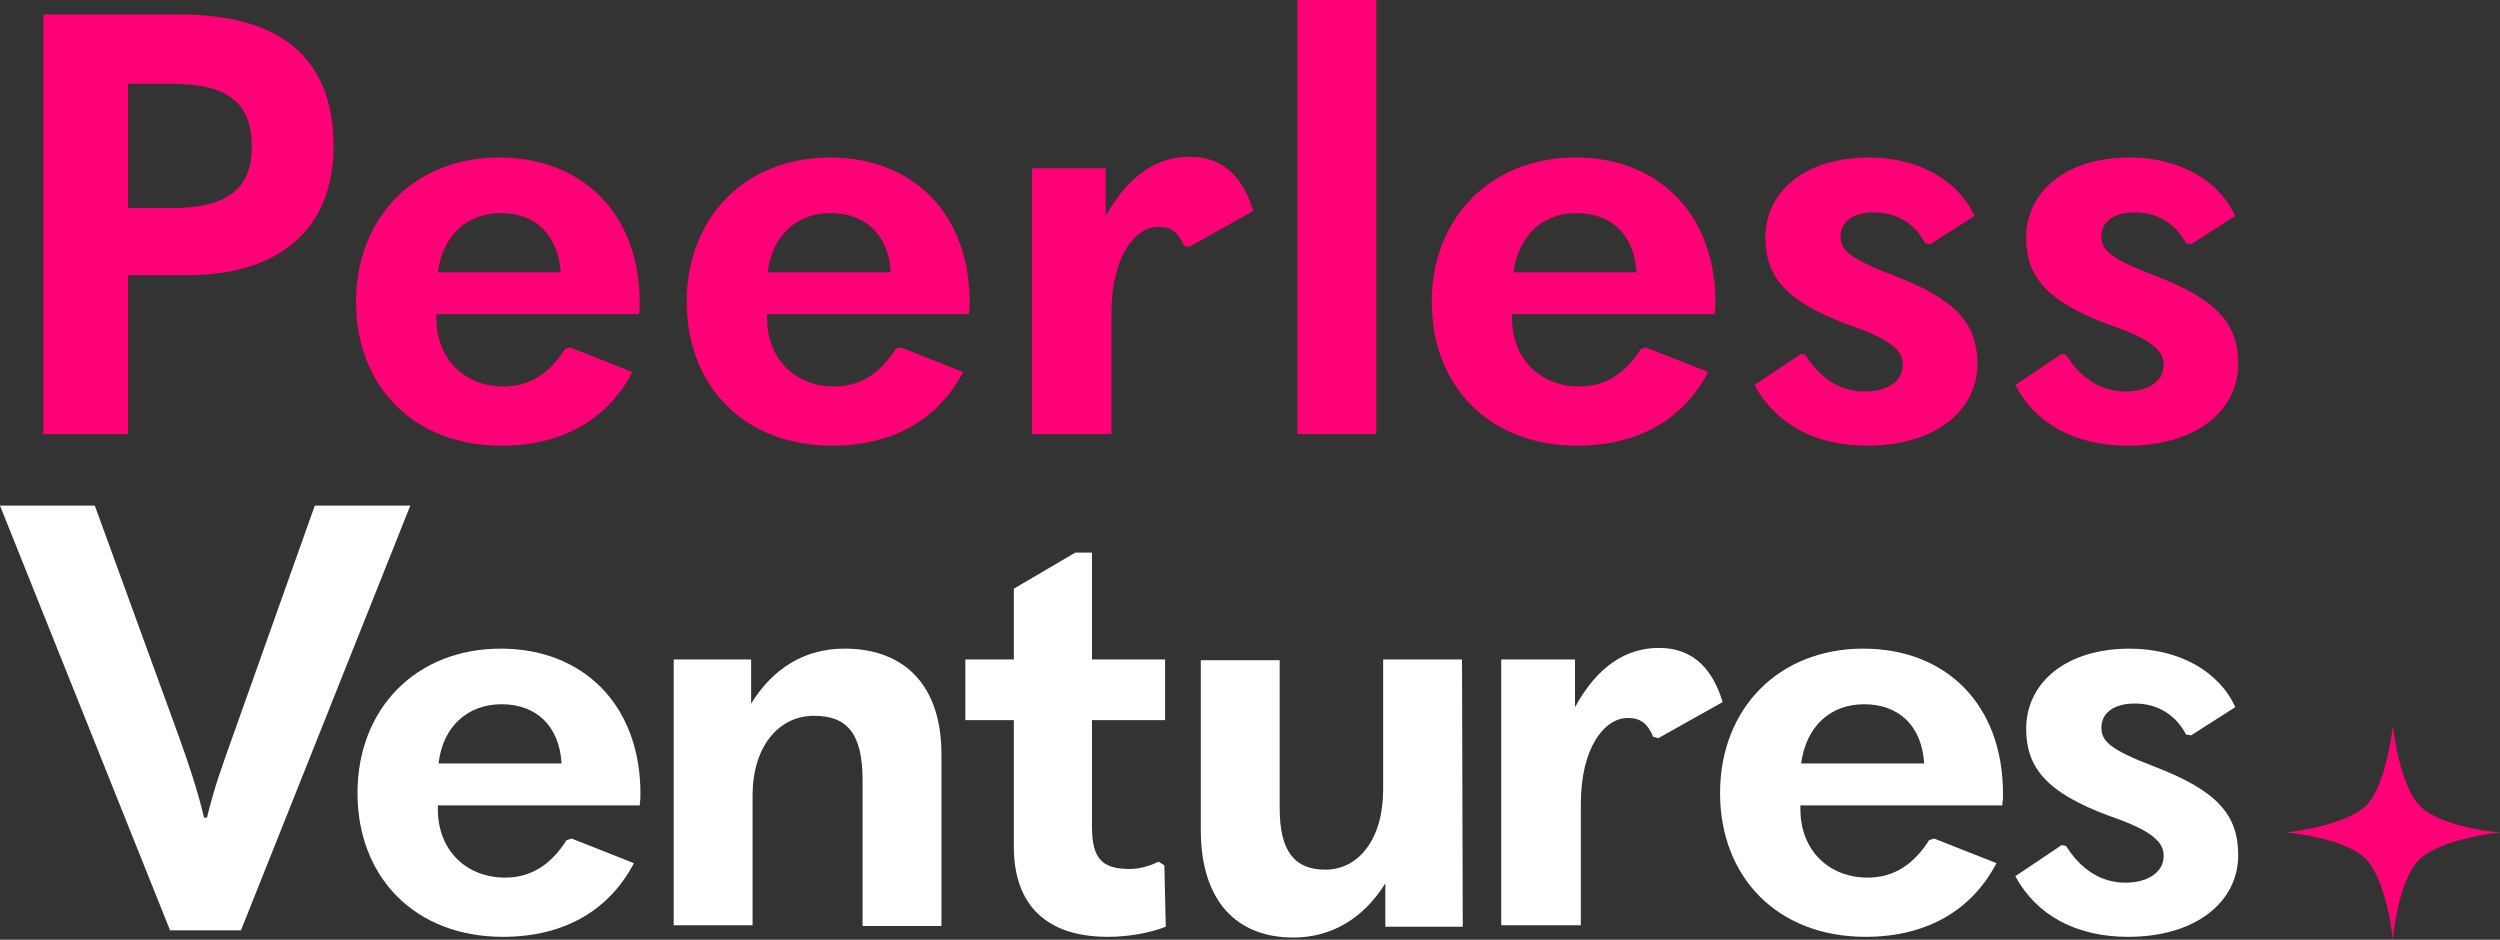 <svg width="141" height="53" viewBox="0 0 141 53" fill="none" xmlns="http://www.w3.org/2000/svg">
    <rect x="0" y="0" width="141" height="53" fill="#333333" stroke="none"/>
    <path d="M7.223 24.484V15.522H10.57C15.835 15.522 18.814 12.833 18.814 8.23C18.814 3.382 15.917 0.816 10.162 0.816H2.448V24.484H7.223ZM7.223 4.726H9.713C12.774 4.726 14.202 5.745 14.202 8.27C14.202 10.633 12.815 11.733 9.713 11.733H7.223V4.726Z" fill="#FF0077"/>
    <path d="M36.037 17.721C36.078 17.395 36.078 17.273 36.078 17.07C36.078 12.018 32.812 8.882 28.16 8.882C23.385 8.882 20.08 12.263 20.08 17.029C20.08 21.755 23.304 25.136 28.283 25.136C31.752 25.136 34.282 23.629 35.67 20.981L32.16 19.596L31.875 19.677C31.018 21.022 29.916 21.796 28.405 21.796C26.242 21.796 24.61 20.288 24.61 17.926V17.722H36.037L36.037 17.721ZM28.242 12.018C30.201 12.018 31.466 13.24 31.629 15.358H24.691C24.977 13.24 26.364 12.018 28.242 12.018Z" fill="#FF0077"/>
    <path d="M54.647 17.721C54.688 17.395 54.688 17.273 54.688 17.07C54.688 12.018 51.464 8.882 46.811 8.882C42.036 8.882 38.73 12.263 38.73 17.029C38.73 21.755 41.954 25.136 46.933 25.136C50.403 25.136 52.933 23.629 54.321 20.981L50.811 19.596L50.525 19.677C49.668 21.022 48.566 21.796 47.056 21.796C44.893 21.796 43.26 20.288 43.26 17.926V17.722H54.647L54.647 17.721ZM46.852 12.018C48.811 12.018 50.117 13.24 50.239 15.358H43.301C43.546 13.24 44.974 12.018 46.852 12.018Z" fill="#FF0077"/>
    <path d="M62.687 24.484V17.64C62.687 14.503 63.993 12.792 65.34 12.792C66.034 12.792 66.442 13.078 66.768 13.851L67.054 13.933L70.686 11.896C70.034 9.737 68.768 8.841 67.095 8.841C65.258 8.841 63.667 9.859 62.361 12.181V9.492H58.197V24.484H62.687H62.687Z" fill="#FF0077"/>
    <path d="M77.625 24.484V0H73.176V24.484H77.625Z" fill="#FF0077"/>
    <path d="M96.708 17.721C96.749 17.395 96.749 17.273 96.749 17.07C96.749 12.018 93.484 8.882 88.872 8.882C84.097 8.882 80.75 12.263 80.75 17.029C80.75 21.755 83.974 25.136 88.953 25.136C92.423 25.136 94.953 23.629 96.341 20.981L92.831 19.596L92.545 19.677C91.688 21.022 90.586 21.796 89.076 21.796C86.913 21.796 85.28 20.288 85.28 17.926V17.722H96.708V17.721ZM88.913 12.018C90.872 12.018 92.178 13.24 92.3 15.358H85.362C85.647 13.24 87.035 12.018 88.913 12.018Z" fill="#FF0077"/>
    <path d="M105.32 25.136C109.116 25.136 111.524 23.18 111.524 20.532C111.524 18.251 110.34 16.906 106.871 15.562C104.178 14.543 103.81 14.055 103.81 13.322C103.81 12.548 104.463 11.977 105.687 11.977C106.994 11.977 108.014 12.629 108.585 13.729L108.871 13.77L111.36 12.181C110.462 10.185 108.218 8.882 105.402 8.882C101.769 8.882 99.566 10.837 99.566 13.404C99.566 15.522 100.627 16.988 104.3 18.333C106.79 19.189 107.32 19.841 107.32 20.574C107.32 21.47 106.504 22.081 105.157 22.081C103.769 22.081 102.627 21.307 101.81 20.003L101.566 19.962L98.954 21.714C100.138 23.914 102.382 25.136 105.321 25.136L105.32 25.136Z" fill="#FF0077"/>
    <path d="M120.029 25.136C123.825 25.136 126.233 23.18 126.233 20.532C126.233 18.251 125.049 16.906 121.58 15.562C118.887 14.543 118.519 14.055 118.519 13.322C118.519 12.548 119.172 11.977 120.396 11.977C121.703 11.977 122.723 12.629 123.294 13.729L123.579 13.77L126.069 12.181C125.171 10.185 122.927 8.882 120.111 8.882C116.478 8.882 114.275 10.837 114.275 13.404C114.275 15.522 115.336 16.988 119.009 18.333C121.499 19.189 122.029 19.841 122.029 20.574C122.029 21.47 121.213 22.081 119.866 22.081C118.478 22.081 117.336 21.307 116.519 20.003L116.275 19.962L113.663 21.714C114.806 23.914 117.05 25.136 120.03 25.136L120.029 25.136Z" fill="#FF0077"/>
    <path d="M13.591 52.47L23.141 28.516H17.754L13.06 41.715C12.612 42.978 12.081 44.404 11.673 46.115H11.509C11.101 44.404 10.571 42.897 10.122 41.634L5.347 28.516H0L9.591 52.47H13.591Z" fill="white"/>
    <path d="M36.08 45.422C36.121 45.096 36.121 44.975 36.121 44.771C36.121 39.72 32.856 36.583 28.244 36.583C23.469 36.583 20.163 39.964 20.163 44.73C20.163 49.456 23.387 52.837 28.366 52.837C31.836 52.837 34.366 51.33 35.754 48.682L32.244 47.297L31.958 47.379C31.101 48.723 29.999 49.497 28.489 49.497C26.326 49.497 24.694 47.989 24.694 45.627V45.423H36.08L36.08 45.422ZM28.285 39.719C30.244 39.719 31.55 40.941 31.672 43.06H24.734C24.979 40.941 26.407 39.719 28.285 39.719Z" fill="white"/>
    <path d="M37.996 52.185H42.445V44.852C42.445 42.163 43.873 40.371 45.914 40.371C47.792 40.371 48.649 41.39 48.649 43.997V52.226H53.097V42.53C53.097 38.701 51.057 36.583 47.629 36.583C45.425 36.583 43.629 37.642 42.364 39.679V37.193H37.997V52.185H37.996Z" fill="white"/>
    <path d="M65.342 48.6C64.73 48.886 64.24 49.008 63.71 49.008C62.159 49.008 61.587 48.438 61.587 46.605V40.616H65.71V37.194H61.587V31.165H60.649L57.18 33.202V37.194H54.445V40.616H57.18V47.745C57.18 51.086 59.057 52.837 62.486 52.837C63.71 52.837 64.934 52.593 65.751 52.267L65.669 48.804L65.343 48.6H65.342Z" fill="white"/>
    <path d="M82.459 37.194H78.01V44.526C78.01 47.337 76.622 49.049 74.745 49.049C73.03 49.049 72.174 48.03 72.174 45.586V37.234H67.725V46.807C67.725 50.8 69.725 52.877 72.949 52.877C75.031 52.877 76.867 51.859 78.132 49.822V52.266H82.499L82.458 37.193L82.459 37.194Z" fill="white"/>
    <path d="M89.159 52.185V45.341C89.159 42.204 90.465 40.494 91.812 40.494C92.506 40.494 92.914 40.779 93.24 41.553L93.526 41.634L97.158 39.597C96.505 37.438 95.24 36.542 93.567 36.542C91.73 36.542 90.097 37.56 88.832 39.882V37.193H84.669V52.185H89.158H89.159Z" fill="white"/>
    <path d="M112.928 45.422C112.969 45.096 112.969 44.975 112.969 44.771C112.969 39.72 109.745 36.583 105.092 36.583C100.317 36.583 97.012 39.964 97.012 44.73C97.012 49.456 100.236 52.837 105.215 52.837C108.684 52.837 111.215 51.33 112.602 48.682L109.092 47.297L108.807 47.379C107.95 48.723 106.848 49.497 105.338 49.497C103.174 49.497 101.542 47.989 101.542 45.627V45.423H112.929L112.928 45.422ZM105.133 39.719C107.092 39.719 108.399 40.941 108.521 43.06H101.583C101.868 40.941 103.256 39.719 105.133 39.719Z" fill="white"/>
    <path d="M120.031 52.837C123.826 52.837 126.234 50.882 126.234 48.234C126.234 45.953 125.051 44.608 121.582 43.264C118.888 42.245 118.52 41.757 118.52 41.024C118.52 40.25 119.173 39.679 120.398 39.679C121.704 39.679 122.724 40.331 123.295 41.431L123.581 41.472L126.071 39.883C125.173 37.887 122.928 36.584 120.112 36.584C116.48 36.584 114.276 38.539 114.276 41.106C114.276 43.224 115.337 44.69 119.011 46.035C121.501 46.89 122.031 47.543 122.031 48.276C122.031 49.172 121.174 49.783 119.868 49.783C118.48 49.783 117.337 49.009 116.521 47.705L116.276 47.664L113.665 49.416C114.848 51.616 117.093 52.838 120.031 52.838L120.031 52.837Z" fill="white"/>
    <path d="M134.958 40.902C134.958 40.902 135.294 44.262 136.502 45.473C137.71 46.683 141.001 46.952 141.001 46.952C141.001 46.952 137.644 47.288 136.435 48.497C135.227 49.707 134.957 53 134.957 53C134.957 53 134.622 49.64 133.414 48.429C132.205 47.219 128.915 46.95 128.915 46.95C128.915 46.95 132.272 46.614 133.481 45.405C134.623 44.196 134.958 40.902 134.958 40.902Z" fill="#FF0077"/>
</svg>